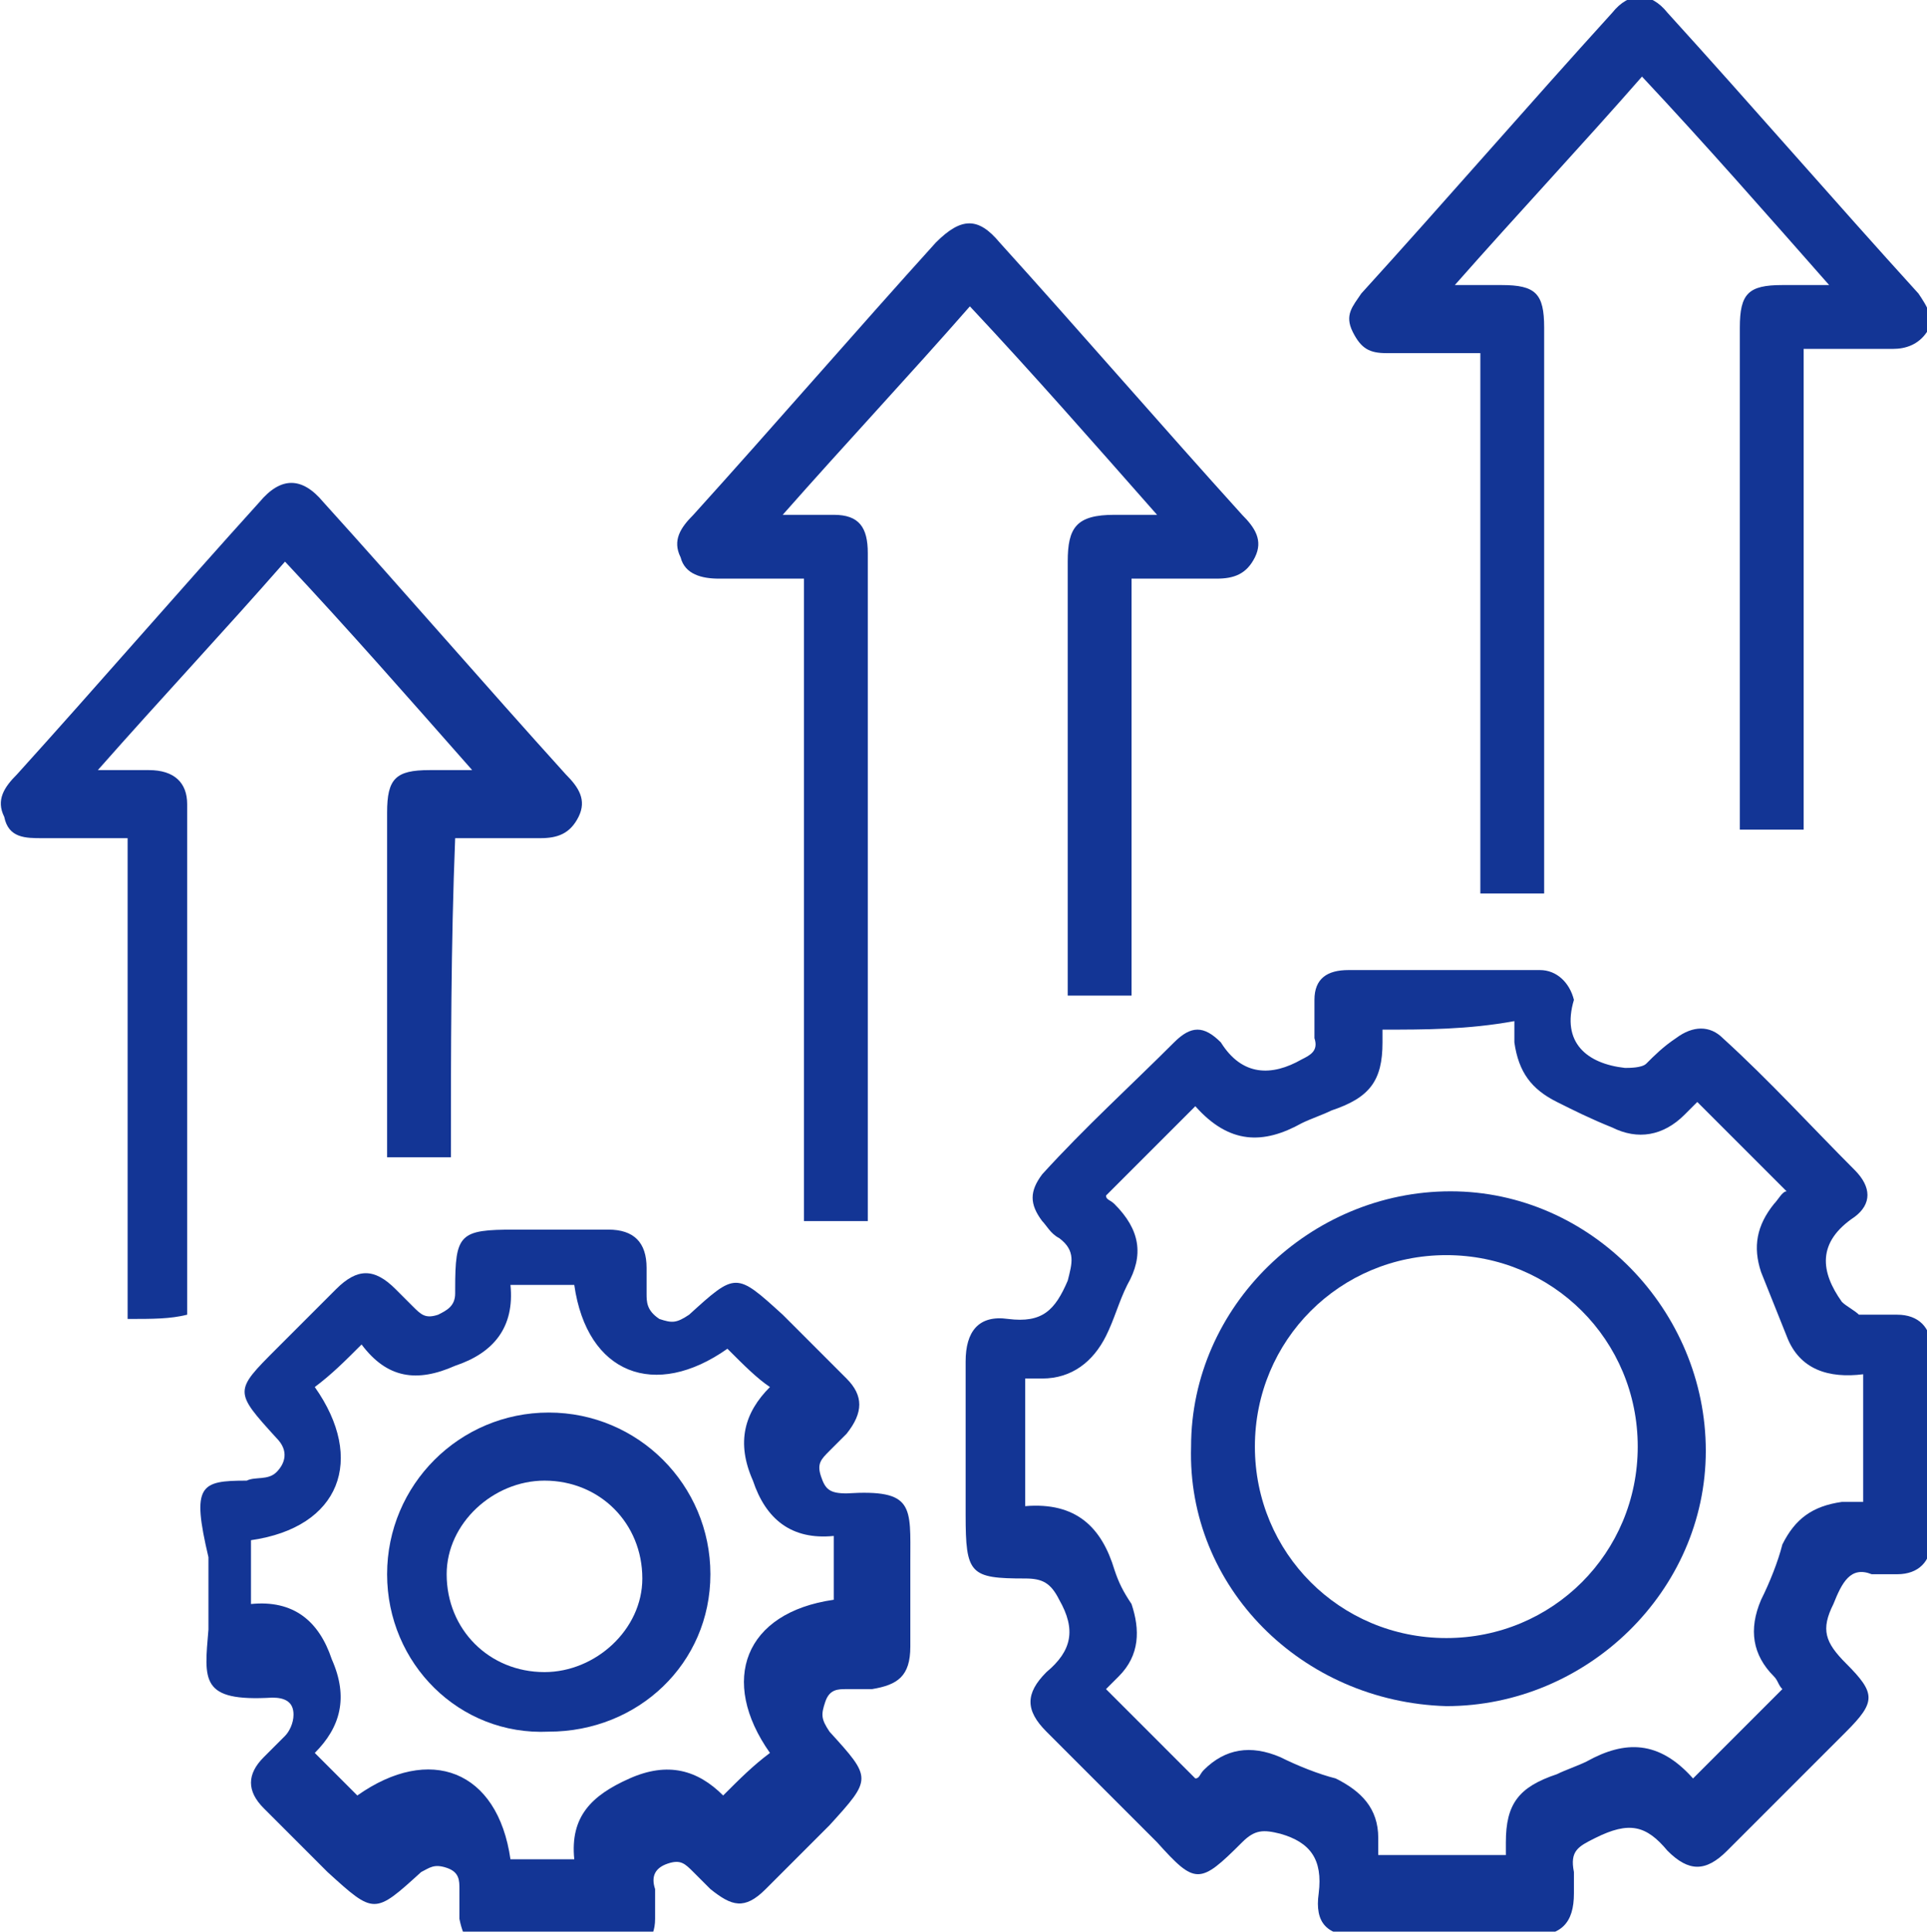 <?xml version="1.0" encoding="UTF-8"?> <!-- Generator: Adobe Illustrator 25.3.1, SVG Export Plug-In . SVG Version: 6.00 Build 0) --> <svg xmlns="http://www.w3.org/2000/svg" xmlns:xlink="http://www.w3.org/1999/xlink" id="Слой_1" x="0px" y="0px" viewBox="0 0 45.3 45.4" style="enable-background:new 0 0 45.3 45.4;" xml:space="preserve"> <style type="text/css"> .st0{fill:#133595;} .st1{fill:#FA4C06;} </style> <g> <path class="st0" d="M44,37c-0.5-0.2-0.7,0.2-0.9,0.7c-0.3,0.6-0.2,0.9,0.3,1.4c0.7,0.7,0.7,0.9,0,1.6c-0.9,0.9-1.8,1.8-2.8,2.8 c-0.5,0.5-0.9,0.5-1.4,0c-0.5-0.6-0.9-0.7-1.7-0.3c-0.4,0.2-0.6,0.3-0.5,0.8c0,0.2,0,0.3,0,0.5c0,0.7-0.3,1-1,1c-1.4,0-2.7,0-4.1,0 c-0.7,0-1-0.3-0.9-1c0.1-0.8-0.2-1.2-0.9-1.4c-0.4-0.1-0.6-0.1-0.9,0.2c-1,1-1.1,1-2,0c-0.9-0.9-1.7-1.7-2.6-2.6 c-0.5-0.5-0.5-0.9,0-1.4c0.6-0.5,0.7-1,0.3-1.7c-0.2-0.4-0.4-0.5-0.8-0.5c-1.3,0-1.4-0.1-1.4-1.5c0-1.2,0-2.4,0-3.6 c0-0.7,0.3-1.1,1-1c0.8,0.1,1.1-0.2,1.4-0.9c0.1-0.4,0.2-0.7-0.2-1c-0.2-0.1-0.3-0.3-0.4-0.4c-0.3-0.4-0.3-0.7,0-1.1 c1-1.1,2.1-2.1,3.1-3.1c0.4-0.4,0.7-0.4,1.1,0c0,0,0,0,0,0c0.5,0.8,1.2,0.8,1.9,0.4c0.2-0.1,0.4-0.2,0.3-0.5c0-0.3,0-0.6,0-0.9 c0-0.5,0.3-0.7,0.8-0.7c1.5,0,3,0,4.5,0c0.4,0,0.7,0.3,0.8,0.7c0,0,0,0,0,0c-0.3,1,0.3,1.5,1.2,1.6c0.1,0,0.4,0,0.5-0.1 c0.2-0.2,0.4-0.4,0.7-0.6c0.4-0.3,0.8-0.3,1.1,0c1.1,1,2.1,2.1,3.1,3.1c0.4,0.4,0.4,0.8,0,1.1c-0.9,0.6-0.8,1.3-0.3,2 c0.1,0.1,0.3,0.2,0.4,0.3c0.3,0,0.6,0,0.9,0c0.5,0,0.8,0.3,0.8,0.8c0,1.5,0,3,0,4.5c0,0.5-0.3,0.8-0.8,0.8C44.4,37,44.3,37,44,37z M32.5,24.2c0,0.1,0,0.2,0,0.3c0,0.9-0.3,1.3-1.2,1.6c-0.2,0.1-0.5,0.2-0.7,0.3c-0.9,0.5-1.7,0.5-2.5-0.4c0,0-0.1,0,0,0 c-0.7,0.7-1.4,1.4-2.1,2.1c0,0.1,0.1,0.1,0.2,0.2c0.6,0.6,0.7,1.2,0.3,1.9c-0.2,0.4-0.3,0.8-0.5,1.2c-0.3,0.6-0.8,1-1.5,1 c-0.1,0-0.3,0-0.4,0c0,1,0,2,0,3c1.2-0.1,1.8,0.5,2.1,1.5c0.1,0.3,0.2,0.5,0.4,0.8c0.2,0.6,0.2,1.2-0.3,1.7 c-0.1,0.1-0.2,0.2-0.3,0.3c0.7,0.7,1.4,1.4,2.1,2.1c0.1,0,0.1-0.1,0.2-0.2c0.5-0.5,1.1-0.6,1.8-0.3c0.4,0.2,0.9,0.4,1.3,0.5 c0.6,0.3,1,0.7,1,1.4c0,0.1,0,0.3,0,0.4c1,0,2,0,3,0c0-0.1,0-0.2,0-0.3c0-0.9,0.3-1.3,1.2-1.6c0.2-0.1,0.5-0.2,0.7-0.3 c0.9-0.5,1.7-0.5,2.5,0.4c0,0,0.1,0,0,0c0.7-0.7,1.4-1.4,2.1-2.1c-0.1-0.1-0.1-0.2-0.2-0.3c-0.5-0.5-0.6-1.1-0.3-1.8 c0.2-0.4,0.4-0.9,0.5-1.3c0.3-0.6,0.7-0.9,1.4-1c0.2,0,0.3,0,0.5,0c0-1,0-2,0-3c-0.8,0.1-1.5-0.1-1.8-0.9c-0.2-0.5-0.4-1-0.6-1.5 c-0.2-0.6-0.1-1.1,0.3-1.6c0.1-0.1,0.2-0.3,0.3-0.3c-0.7-0.7-1.4-1.4-2.1-2.1c-0.1,0.1-0.2,0.2-0.3,0.3c-0.5,0.5-1.1,0.6-1.7,0.3 c-0.5-0.2-0.9-0.4-1.3-0.6c-0.6-0.3-0.9-0.7-1-1.4c0-0.2,0-0.3,0-0.5C34.5,24.2,33.5,24.2,32.5,24.2z"></path> <path class="st0" d="M5.8,34.8c0.2-0.1,0.5,0,0.7-0.2c0.2-0.2,0.3-0.5,0-0.8c-1-1.1-1-1.1,0-2.1c0.5-0.5,1-1,1.4-1.4 c0.5-0.5,0.9-0.5,1.4,0c0.1,0.1,0.2,0.2,0.4,0.4c0.2,0.2,0.3,0.3,0.6,0.2c0.2-0.1,0.4-0.2,0.4-0.5c0,0,0-0.1,0-0.1 c0-1.3,0.1-1.4,1.4-1.4c0.7,0,1.5,0,2.2,0c0.6,0,0.9,0.3,0.9,0.9c0,0.2,0,0.4,0,0.6c0,0.2,0,0.4,0.3,0.6c0.3,0.1,0.4,0.1,0.7-0.1 c1.1-1,1.1-1,2.2,0c0.5,0.5,1,1,1.5,1.5c0.4,0.4,0.4,0.8,0,1.3c-0.1,0.1-0.3,0.3-0.4,0.4c-0.2,0.2-0.3,0.3-0.2,0.6 c0.1,0.3,0.2,0.4,0.6,0.4c1.6-0.1,1.5,0.3,1.5,1.6c0,0.7,0,1.3,0,2c0,0.7-0.3,0.9-0.9,1c-0.2,0-0.4,0-0.6,0c-0.2,0-0.4,0-0.5,0.3 c-0.1,0.3-0.1,0.4,0.1,0.7c1,1.1,1,1.1,0,2.2c-0.5,0.5-1,1-1.5,1.5c-0.5,0.5-0.8,0.4-1.3,0c-0.1-0.1-0.3-0.3-0.4-0.4 c-0.2-0.2-0.3-0.3-0.6-0.2c-0.3,0.1-0.4,0.3-0.3,0.6c0,0.2,0,0.5,0,0.7c0,0.5-0.3,0.8-0.8,0.8c-1,0-2,0-3,0c-0.5,0-0.7-0.3-0.8-0.8 c0-0.2,0-0.5,0-0.7c0-0.2,0-0.4-0.3-0.5c-0.3-0.1-0.4,0-0.6,0.1c-1.1,1-1.1,1-2.2,0c-0.5-0.5-1-1-1.5-1.5c-0.4-0.4-0.4-0.8,0-1.2 c0.2-0.2,0.3-0.3,0.5-0.5c0.1-0.1,0.2-0.3,0.2-0.5c0-0.3-0.2-0.4-0.5-0.4c-1.7,0.1-1.6-0.4-1.5-1.6c0-0.6,0-1.1,0-1.7 C4.5,34.9,4.7,34.8,5.8,34.8z M17.1,31.7c-1.7,1.2-3.3,0.6-3.6-1.5c-0.5,0-1,0-1.5,0c0.1,1-0.4,1.6-1.3,1.9 c-0.9,0.4-1.6,0.3-2.2-0.5c-0.4,0.4-0.7,0.7-1.1,1c1.2,1.7,0.6,3.3-1.5,3.6c0,0.5,0,1,0,1.5c1-0.1,1.6,0.4,1.9,1.3 c0.4,0.9,0.2,1.6-0.4,2.2c0.4,0.4,0.7,0.7,1,1c1.7-1.2,3.3-0.6,3.6,1.5c0.5,0,1,0,1.5,0c-0.1-1,0.4-1.5,1.3-1.9 c0.9-0.4,1.6-0.2,2.2,0.4c0.4-0.4,0.7-0.7,1.1-1c-1.2-1.7-0.6-3.3,1.5-3.6c0-0.5,0-1,0-1.5c-1,0.1-1.6-0.4-1.9-1.3 c-0.4-0.9-0.2-1.6,0.4-2.2C17.8,32.4,17.5,32.1,17.1,31.7z"></path> <path class="st0" d="M20.4,28.7c-0.5,0-1,0-1.5,0c0-5,0-10,0-15.1c-0.7,0-1.4,0-2,0c-0.4,0-0.8-0.1-0.9-0.5c-0.2-0.4,0-0.7,0.3-1 c1.9-2.1,3.8-4.3,5.7-6.4c0.6-0.6,1-0.6,1.5,0c1.9,2.1,3.8,4.3,5.7,6.4c0.3,0.3,0.5,0.6,0.3,1c-0.2,0.4-0.5,0.5-0.9,0.5 c-0.6,0-1.3,0-2,0c0,3.3,0,6.5,0,9.8c-0.5,0-1,0-1.5,0c0-0.2,0-0.3,0-0.4c0-3.3,0-6.5,0-9.8c0-0.8,0.2-1.1,1.1-1.1c0.3,0,0.6,0,1,0 c-1.5-1.7-2.9-3.3-4.4-4.9c-1.4,1.6-2.9,3.2-4.4,4.9c0.5,0,0.9,0,1.2,0c0.6,0,0.8,0.3,0.8,0.9c0,5.2,0,10.4,0,15.6 C20.4,28.6,20.4,28.6,20.4,28.7z"></path> <path class="st0" d="M34.8,8.3c-0.8,0-1.5,0-2.2,0c-0.4,0-0.6-0.1-0.8-0.5c-0.2-0.4,0-0.6,0.2-0.9c2-2.2,3.9-4.4,5.9-6.6 c0.4-0.5,0.9-0.5,1.3,0c2,2.2,3.9,4.4,5.9,6.6c0.2,0.3,0.4,0.6,0.2,0.9c-0.2,0.3-0.5,0.4-0.8,0.4c-0.7,0-1.4,0-2.1,0 c0,3.8,0,7.5,0,11.3c-0.5,0-1,0-1.5,0c0-0.2,0-0.3,0-0.5c0-3.8,0-7.5,0-11.3c0-0.8,0.2-1,1-1c0.3,0,0.6,0,1.1,0 c-1.5-1.7-2.9-3.3-4.4-4.9c-1.4,1.6-2.9,3.2-4.4,4.9c0.4,0,0.8,0,1.1,0c0.8,0,1,0.2,1,1c0,3.9,0,7.9,0,11.8c0,0.5,0,1,0,1.5 c-0.5,0-1,0-1.5,0C34.8,16.9,34.8,12.6,34.8,8.3z"></path> <path class="st0" d="M10.6,27.2c-0.5,0-1,0-1.5,0c0-0.2,0-0.3,0-0.5c0-2.5,0-5,0-7.6c0-0.8,0.2-1,1-1c0.3,0,0.6,0,1,0 c-1.5-1.7-2.9-3.3-4.4-4.9c-1.4,1.6-2.9,3.2-4.4,4.9c0.5,0,0.9,0,1.2,0c0.6,0,0.9,0.3,0.9,0.8c0,4,0,7.9,0,11.9c0,0,0,0.1,0,0.1 C4,31,3.6,31,3,31c0-3.8,0-7.5,0-11.3c-0.7,0-1.4,0-2,0c-0.4,0-0.8,0-0.9-0.5c-0.2-0.4,0-0.7,0.3-1c1.9-2.1,3.8-4.3,5.7-6.4 c0.5-0.6,1-0.6,1.5,0c1.9,2.1,3.8,4.3,5.7,6.4c0.3,0.3,0.5,0.6,0.3,1c-0.2,0.4-0.5,0.5-0.9,0.5c-0.7,0-1.3,0-2,0 C10.6,22.2,10.6,24.7,10.6,27.2z"></path> <path class="st0" d="M28,34c0-3.3,2.8-6,6.1-6c3.3,0,6,2.8,6,6.1c0,3.3-2.8,6-6.1,6C30.6,40,27.9,37.3,28,34z M38.5,34 c0-2.5-2-4.5-4.5-4.5c-2.5,0-4.5,2-4.5,4.5c0,2.5,2,4.5,4.5,4.5C36.5,38.5,38.5,36.5,38.5,34z"></path> <path class="st0" d="M9.1,37c0-2.1,1.7-3.8,3.8-3.8c2.1,0,3.8,1.7,3.8,3.8c0,2.1-1.7,3.7-3.8,3.7C10.8,40.8,9.1,39.1,9.1,37z M12.8,34.8c-1.2,0-2.3,1-2.3,2.2c0,1.3,1,2.3,2.3,2.3c1.2,0,2.3-1,2.3-2.2C15.1,35.8,14.1,34.8,12.8,34.8z"></path> </g> </svg> 